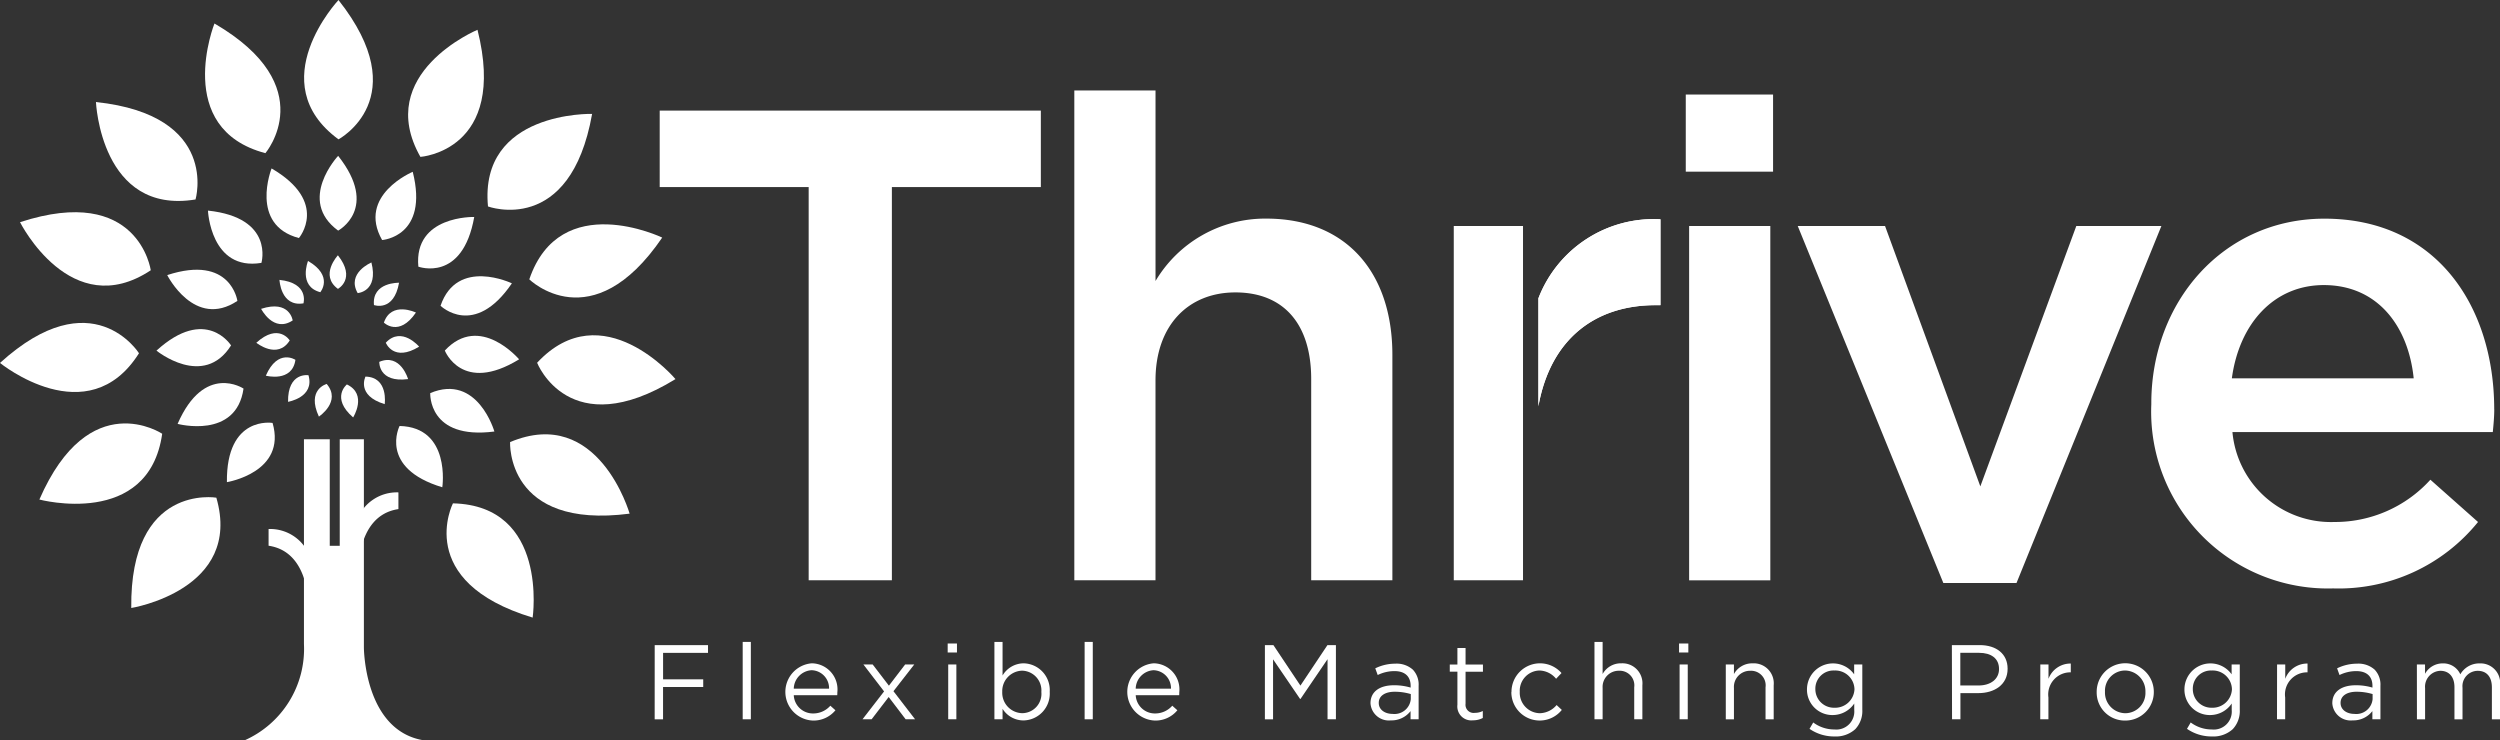 <svg xmlns="http://www.w3.org/2000/svg" width="134.595" height="39.866" viewBox="0 0 134.595 39.866">
  <rect x="0" y="0" width="134.595" height="39.866" fill="#333333" stroke="none"/>
  <g id="Group_516" data-name="Group 516" transform="translate(-34.323 -132.257)">
    <g id="Group_227" data-name="Group 227" transform="translate(69.571 166.816)">
      <path id="Path_534" data-name="Path 534" d="M113.188,209.964h2.87v.417h-2.419v1.427H115.8v.411h-2.163v1.74h-.451Z" transform="translate(-113.188 -209.792)" fill="#fff"/>
      <path id="Path_535" data-name="Path 535" d="M123.786,209.58h.439v4.166h-.439Z" transform="translate(-119.049 -209.58)" fill="#fff"/>
      <path id="Path_536" data-name="Path 536" d="M130.427,214.859a1.22,1.22,0,0,0,.93-.417l.274.245a1.522,1.522,0,0,1-1.215.554,1.544,1.544,0,0,1-.057-3.082,1.406,1.406,0,0,1,1.375,1.563c0,.04,0,.086-.006.154h-2.34A1.031,1.031,0,0,0,130.427,214.859Zm.862-1.335a.969.969,0,0,0-.942-.993,1.019,1.019,0,0,0-.959.993Z" transform="translate(-121.901 -211.007)" fill="#fff"/>
      <path id="Path_537" data-name="Path 537" d="M139.384,213.749l-1.113-1.449h.5l.873,1.141.873-1.141h.491l-1.119,1.438,1.164,1.512h-.508l-.913-1.2-.919,1.2h-.491Z" transform="translate(-127.035 -211.084)" fill="#fff"/>
      <path id="Path_538" data-name="Path 538" d="M148.478,209.773h.5v.484h-.5Zm.029,1.129h.439v2.95h-.439Z" transform="translate(-132.705 -209.687)" fill="#fff"/>
      <path id="Path_539" data-name="Path 539" d="M154.548,213.182v.564h-.439V209.58h.439v1.809a1.327,1.327,0,0,1,1.13-.656,1.439,1.439,0,0,1,1.409,1.529v.011a1.444,1.444,0,0,1-1.409,1.535A1.332,1.332,0,0,1,154.548,213.182Zm2.089-.9v-.011a1.063,1.063,0,0,0-1.039-1.142,1.1,1.1,0,0,0-1.067,1.136v.011a1.1,1.1,0,0,0,1.067,1.141A1.041,1.041,0,0,0,156.637,212.28Z" transform="translate(-135.82 -209.58)" fill="#fff"/>
      <path id="Path_540" data-name="Path 540" d="M164.975,209.58h.439v4.166h-.439Z" transform="translate(-141.829 -209.58)" fill="#fff"/>
      <path id="Path_541" data-name="Path 541" d="M171.617,214.859a1.221,1.221,0,0,0,.93-.417l.274.245a1.521,1.521,0,0,1-1.215.554,1.544,1.544,0,0,1-.057-3.082,1.406,1.406,0,0,1,1.375,1.563c0,.04,0,.086-.005.154h-2.34A1.031,1.031,0,0,0,171.617,214.859Zm.861-1.335a.969.969,0,0,0-.941-.993,1.019,1.019,0,0,0-.959.993Z" transform="translate(-144.682 -211.007)" fill="#fff"/>
      <path id="Path_542" data-name="Path 542" d="M186.692,209.964h.457l1.455,2.18,1.455-2.18h.456v3.994h-.451v-3.235l-1.456,2.14h-.022l-1.455-2.134v3.23h-.44Z" transform="translate(-153.84 -209.792)" fill="#fff"/>
      <path id="Path_543" data-name="Path 543" d="M199.41,214.338v-.011c0-.634.514-.965,1.261-.965a3.092,3.092,0,0,1,.9.126V213.4c0-.525-.32-.8-.873-.8a2.045,2.045,0,0,0-.9.211l-.131-.36a2.418,2.418,0,0,1,1.073-.251,1.307,1.307,0,0,1,.953.325,1.166,1.166,0,0,1,.308.867v1.8h-.434v-.439a1.293,1.293,0,0,1-1.061.5A.99.99,0,0,1,199.41,214.338Zm2.169-.228v-.274a3.046,3.046,0,0,0-.862-.125c-.548,0-.862.24-.862.593v.012c0,.371.343.588.742.588A.883.883,0,0,0,201.579,214.11Z" transform="translate(-160.873 -211.028)" fill="#fff"/>
      <path id="Path_544" data-name="Path 544" d="M209.372,213.367v-1.781h-.411V211.2h.411v-.89h.439v.89h.936v.388h-.936v1.723a.437.437,0,0,0,.5.491.922.922,0,0,0,.428-.1v.376a1.1,1.1,0,0,1-.531.126A.751.751,0,0,1,209.372,213.367Z" transform="translate(-166.156 -209.983)" fill="#fff"/>
      <path id="Path_545" data-name="Path 545" d="M216.392,213.712V213.7a1.537,1.537,0,0,1,2.693-1.016l-.291.308a1.193,1.193,0,0,0-.9-.445,1.089,1.089,0,0,0-1.056,1.141v.011a1.1,1.1,0,0,0,1.084,1.147,1.218,1.218,0,0,0,.9-.44l.28.262a1.526,1.526,0,0,1-2.717-.958Z" transform="translate(-170.265 -211.007)" fill="#fff"/>
      <path id="Path_546" data-name="Path 546" d="M226.389,209.58h.439v1.729a1.118,1.118,0,0,1,1.01-.576,1.078,1.078,0,0,1,1.13,1.181v1.832h-.439v-1.723a.786.786,0,0,0-.816-.89.868.868,0,0,0-.885.924v1.689h-.439Z" transform="translate(-175.794 -209.58)" fill="#fff"/>
      <path id="Path_547" data-name="Path 547" d="M236.578,209.773h.5v.484h-.5Zm.029,1.129h.439v2.95h-.439Z" transform="translate(-181.429 -209.687)" fill="#fff"/>
      <path id="Path_548" data-name="Path 548" d="M242.208,212.223h.439v.514a1.118,1.118,0,0,1,1.01-.576,1.077,1.077,0,0,1,1.13,1.181v1.832h-.439v-1.723a.786.786,0,0,0-.816-.89.868.868,0,0,0-.885.924v1.689h-.439Z" transform="translate(-184.543 -211.007)" fill="#fff"/>
      <path id="Path_549" data-name="Path 549" d="M252.126,215.687l.2-.343a1.885,1.885,0,0,0,1.135.377.97.97,0,0,0,1.073-1.05v-.348a1.4,1.4,0,0,1-1.158.622,1.365,1.365,0,0,1-1.387-1.381v-.012a1.4,1.4,0,0,1,2.54-.8v-.531h.439v2.437a1.421,1.421,0,0,1-.377,1.045,1.55,1.55,0,0,1-1.124.394A2.316,2.316,0,0,1,252.126,215.687Zm2.42-2.129v-.011a1.034,1.034,0,0,0-1.085-1,.976.976,0,0,0-1.021.993v.011a1,1,0,0,0,1.021,1A1.042,1.042,0,0,0,254.546,213.558Z" transform="translate(-189.953 -211.007)" fill="#fff"/>
      <path id="Path_550" data-name="Path 550" d="M269.442,209.964h1.5c.9,0,1.5.479,1.5,1.267v.011c0,.862-.72,1.307-1.57,1.307h-.97v1.409h-.451Zm1.438,2.174c.662,0,1.1-.354,1.1-.879v-.012c0-.57-.428-.867-1.073-.867h-1.011v1.757Z" transform="translate(-199.605 -209.792)" fill="#fff"/>
      <path id="Path_551" data-name="Path 551" d="M280.1,212.236h.44v.77a1.263,1.263,0,0,1,1.2-.821v.473h-.034a1.19,1.19,0,0,0-1.17,1.353v1.175h-.44Z" transform="translate(-205.501 -211.02)" fill="#fff"/>
      <path id="Path_552" data-name="Path 552" d="M286.885,213.712V213.7a1.538,1.538,0,0,1,3.076-.011v.011a1.532,1.532,0,0,1-1.546,1.541A1.511,1.511,0,0,1,286.885,213.712Zm2.625,0V213.7a1.117,1.117,0,0,0-1.1-1.153,1.089,1.089,0,0,0-1.078,1.141v.011a1.107,1.107,0,0,0,1.09,1.147A1.089,1.089,0,0,0,289.51,213.712Z" transform="translate(-209.252 -211.007)" fill="#fff"/>
      <path id="Path_553" data-name="Path 553" d="M297.593,215.687l.2-.343a1.885,1.885,0,0,0,1.135.377.97.97,0,0,0,1.073-1.05v-.348a1.4,1.4,0,0,1-1.158.622,1.365,1.365,0,0,1-1.387-1.381v-.012a1.4,1.4,0,0,1,2.54-.8v-.531h.439v2.437a1.423,1.423,0,0,1-.377,1.045,1.551,1.551,0,0,1-1.124.394A2.316,2.316,0,0,1,297.593,215.687Zm2.42-2.129v-.011a1.034,1.034,0,0,0-1.085-1,.976.976,0,0,0-1.021.993v.011a1,1,0,0,0,1.021,1A1.042,1.042,0,0,0,300.013,213.558Z" transform="translate(-215.098 -211.007)" fill="#fff"/>
      <path id="Path_554" data-name="Path 554" d="M308.615,212.236h.44v.77a1.263,1.263,0,0,1,1.2-.821v.473h-.034a1.189,1.189,0,0,0-1.17,1.353v1.175h-.44Z" transform="translate(-221.27 -211.02)" fill="#fff"/>
      <path id="Path_555" data-name="Path 555" d="M315.268,214.338v-.011c0-.634.514-.965,1.261-.965a3.09,3.09,0,0,1,.9.126V213.4c0-.525-.319-.8-.873-.8a2.047,2.047,0,0,0-.9.211l-.131-.36a2.419,2.419,0,0,1,1.073-.251,1.308,1.308,0,0,1,.953.325,1.166,1.166,0,0,1,.308.867v1.8h-.434v-.439a1.293,1.293,0,0,1-1.062.5A.99.99,0,0,1,315.268,214.338Zm2.169-.228v-.274a3.044,3.044,0,0,0-.862-.125c-.548,0-.862.24-.862.593v.012c0,.371.342.588.742.588A.882.882,0,0,0,317.437,214.11Z" transform="translate(-224.949 -211.028)" fill="#fff"/>
      <path id="Path_556" data-name="Path 556" d="M325.456,212.223h.439v.5a1.079,1.079,0,0,1,.953-.559,1,1,0,0,1,.947.588,1.176,1.176,0,0,1,1.039-.588,1.06,1.06,0,0,1,1.1,1.187v1.826h-.44v-1.723c0-.57-.285-.89-.765-.89a.826.826,0,0,0-.816.913v1.7h-.434v-1.735c0-.554-.291-.879-.759-.879a.855.855,0,0,0-.822.93v1.683h-.439Z" transform="translate(-230.584 -211.007)" fill="#fff"/>
    </g>
    <g id="Group_228" data-name="Group 228" transform="translate(69.84 137.126)">
      <path id="Path_557" data-name="Path 557" d="M156.539,169.523h3.728V150.449h-3.728Zm-42.751-21.17h8.02v21.17h4.48v-21.17h8.02v-4.118h-20.52Zm47.308,5.983v5.817c.656-3.638,3.067-5.442,6.318-5.442h.253v-4.624A6.655,6.655,0,0,0,161.1,154.337Zm-14.653-4.285a6.865,6.865,0,0,0-5.961,3.36v-10.26H136.11v26.372h4.371V158.758c0-2.962,1.77-4.733,4.3-4.733,2.6,0,4.082,1.7,4.082,4.66v10.838h4.371V157.385C153.234,152.942,150.741,150.051,146.443,150.051Zm43.611.4-5.166,14.017-5.13-14.017h-4.7l7.839,19.22h3.938l7.8-19.22Zm22.5,9.863c0-5.491-3.071-10.26-9.14-10.26-5.455,0-9.321,4.48-9.321,9.935v.072a9.517,9.517,0,0,0,9.79,9.9,9.648,9.648,0,0,0,7.8-3.576l-2.565-2.276a6.927,6.927,0,0,1-5.166,2.276,5.325,5.325,0,0,1-5.491-4.841h14.017C212.521,161.106,212.557,160.709,212.557,160.311Zm-14.125-1.662c.4-2.962,2.276-5.022,4.949-5.022,2.89,0,4.552,2.2,4.841,5.022Zm-29.4-11.127h4.7v-4.154h-4.7Zm.181,22h4.371V150.449h-4.371Z" transform="translate(-113.788 -143.151)" fill="#fff"/>
    </g>
    <path id="Path_558" data-name="Path 558" d="M219.635,162.914v5.818c.655-3.64,3.066-5.445,6.318-5.445h.253v-4.624A6.656,6.656,0,0,0,219.635,162.914Z" transform="translate(-102.488 -14.6)" fill="#fff"/>
    <g id="Group_233" data-name="Group 233" transform="translate(34.323 132.257)">
      <g id="Group_229" data-name="Group 229" transform="translate(0)">
        <path id="Path_559" data-name="Path 559" d="M72.806,139.759s4.167-2.223,0-7.5C72.806,132.257,68.639,136.7,72.806,139.759Z" transform="translate(-54.582 -132.257)" fill="#fff"/>
        <path id="Path_560" data-name="Path 560" d="M84.145,142.687s4.712-.32,3.073-6.842C87.218,135.845,81.6,138.193,84.145,142.687Z" transform="translate(-61.511 -134.241)" fill="#fff"/>
        <path id="Path_561" data-name="Path 561" d="M93.07,150.959s4.429,1.638,5.606-4.983C98.676,145.975,92.585,145.814,93.07,150.959Z" transform="translate(-66.798 -139.844)" fill="#fff"/>
        <path id="Path_562" data-name="Path 562" d="M98.08,162.241s3.37,3.309,7.156-2.249C105.236,159.991,99.745,157.349,98.08,162.241Z" transform="translate(-69.584 -147.201)" fill="#fff"/>
        <path id="Path_563" data-name="Path 563" d="M99.023,174.124s1.719,4.4,7.449.88C106.472,175,102.546,170.344,99.023,174.124Z" transform="translate(-70.106 -154.594)" fill="#fff"/>
        <path id="Path_564" data-name="Path 564" d="M95.765,184.991s-.234,4.717,6.436,3.853C102.2,188.844,100.527,182.986,95.765,184.991Z" transform="translate(-68.303 -161.19)" fill="#fff"/>
        <path id="Path_565" data-name="Path 565" d="M88.458,192.889s-2.146,4.207,4.292,6.151C92.75,199.04,93.624,193.011,88.458,192.889Z" transform="translate(-64.073 -165.79)" fill="#fff"/>
        <path id="Path_566" data-name="Path 566" d="M54.714,192.172s-4.657-.786-4.581,5.939C50.133,198.112,56.147,197.137,54.714,192.172Z" transform="translate(-43.066 -165.378)" fill="#fff"/>
        <path id="Path_567" data-name="Path 567" d="M45.679,183.819s-3.926-2.624-6.612,3.542C39.067,187.361,44.953,188.936,45.679,183.819Z" transform="translate(-36.947 -160.467)" fill="#fff"/>
        <path id="Path_568" data-name="Path 568" d="M41.806,172.787s-2.507-4-7.483.522C34.323,173.309,39.048,177.156,41.806,172.787Z" transform="translate(-34.323 -153.769)" fill="#fff"/>
        <path id="Path_569" data-name="Path 569" d="M43.775,160.947s-.647-4.677-7.039-2.589C36.736,158.358,39.47,163.8,43.775,160.947Z" transform="translate(-35.658 -146.396)" fill="#fff"/>
        <path id="Path_570" data-name="Path 570" d="M51.243,149.792s1.326-4.533-5.361-5.246C45.882,144.546,46.145,150.634,51.243,149.792Z" transform="translate(-40.716 -139.053)" fill="#fff"/>
        <path id="Path_571" data-name="Path 571" d="M62.27,142.068s3.066-3.592-2.742-6.981C59.528,135.087,57.274,140.748,62.27,142.068Z" transform="translate(-47.982 -133.822)" fill="#fff"/>
      </g>
      <g id="Group_230" data-name="Group 230" transform="translate(8.424 8.39)">
        <path id="Path_572" data-name="Path 572" d="M73.825,155.055s2.237-1.193,0-4.026C73.825,151.029,71.588,153.414,73.825,155.055Z" transform="translate(-64.044 -151.029)" fill="#fff"/>
        <path id="Path_573" data-name="Path 573" d="M79.911,156.626s2.529-.172,1.649-3.673C81.561,152.953,78.543,154.213,79.911,156.626Z" transform="translate(-67.763 -152.093)" fill="#fff"/>
        <path id="Path_574" data-name="Path 574" d="M84.7,161.066s2.378.879,3.009-2.675C87.71,158.391,84.441,158.3,84.7,161.066Z" transform="translate(-70.601 -155.1)" fill="#fff"/>
        <path id="Path_575" data-name="Path 575" d="M87.39,167.121s1.809,1.776,3.841-1.208C91.231,165.913,88.284,164.5,87.39,167.121Z" transform="translate(-72.096 -159.049)" fill="#fff"/>
        <path id="Path_576" data-name="Path 576" d="M87.9,173.5s.922,2.361,4,.472C91.894,173.971,89.787,171.47,87.9,173.5Z" transform="translate(-72.376 -163.017)" fill="#fff"/>
        <path id="Path_577" data-name="Path 577" d="M86.147,179.331s-.126,2.531,3.454,2.068C89.6,181.4,88.7,178.254,86.147,179.331Z" transform="translate(-71.408 -166.557)" fill="#fff"/>
        <path id="Path_578" data-name="Path 578" d="M82.226,183.569s-1.152,2.259,2.3,3.3C84.53,186.871,85,183.635,82.226,183.569Z" transform="translate(-69.138 -169.025)" fill="#fff"/>
        <path id="Path_579" data-name="Path 579" d="M64.115,183.185s-2.5-.422-2.459,3.188C61.656,186.373,64.884,185.85,64.115,183.185Z" transform="translate(-57.864 -168.805)" fill="#fff"/>
        <path id="Path_580" data-name="Path 580" d="M59.266,178.7s-2.107-1.409-3.549,1.9C55.717,180.6,58.876,181.448,59.266,178.7Z" transform="translate(-54.579 -166.169)" fill="#fff"/>
        <path id="Path_581" data-name="Path 581" d="M57.187,172.781s-1.345-2.148-4.016.28C53.171,173.061,55.707,175.126,57.187,172.781Z" transform="translate(-53.171 -162.574)" fill="#fff"/>
        <path id="Path_582" data-name="Path 582" d="M58.244,166.427s-.347-2.511-3.778-1.39C54.466,165.037,55.933,167.96,58.244,166.427Z" transform="translate(-53.887 -158.617)" fill="#fff"/>
        <path id="Path_583" data-name="Path 583" d="M62.252,160.439s.712-2.433-2.878-2.815C59.374,157.624,59.515,160.891,62.252,160.439Z" transform="translate(-56.602 -154.676)" fill="#fff"/>
        <path id="Path_584" data-name="Path 584" d="M68.171,156.294s1.646-1.928-1.472-3.748C66.7,152.546,65.489,155.585,68.171,156.294Z" transform="translate(-60.502 -151.868)" fill="#fff"/>
      </g>
      <g id="Group_231" data-name="Group 231" transform="translate(13.801 13.744)">
        <path id="Path_585" data-name="Path 585" d="M74.476,164.817s1-.536,0-1.808C74.476,163.009,73.471,164.08,74.476,164.817Z" transform="translate(-70.084 -163.009)" fill="#fff"/>
        <path id="Path_586" data-name="Path 586" d="M77.209,165.523s1.136-.077.741-1.649C77.95,163.874,76.595,164.44,77.209,165.523Z" transform="translate(-71.754 -163.487)" fill="#fff"/>
        <path id="Path_587" data-name="Path 587" d="M79.36,167.517s1.067.395,1.351-1.2C80.711,166.316,79.243,166.277,79.36,167.517Z" transform="translate(-73.028 -164.838)" fill="#fff"/>
        <path id="Path_588" data-name="Path 588" d="M80.567,170.236s.812.8,1.725-.542C82.292,169.693,80.968,169.057,80.567,170.236Z" transform="translate(-73.7 -166.611)" fill="#fff"/>
        <path id="Path_589" data-name="Path 589" d="M80.794,173.1s.414,1.061,1.795.212C82.589,173.312,81.643,172.188,80.794,173.1Z" transform="translate(-73.825 -168.393)" fill="#fff"/>
        <path id="Path_590" data-name="Path 590" d="M80.01,175.719s-.057,1.137,1.551.929C81.561,176.647,81.157,175.236,80.01,175.719Z" transform="translate(-73.391 -169.982)" fill="#fff"/>
        <path id="Path_591" data-name="Path 591" d="M78.248,177.622s-.518,1.014,1.034,1.483C79.283,179.1,79.494,177.652,78.248,177.622Z" transform="translate(-72.372 -171.091)" fill="#fff"/>
        <path id="Path_592" data-name="Path 592" d="M75.724,178.566s-.888.713.336,1.776C76.06,180.342,76.848,179.1,75.724,178.566Z" transform="translate(-70.849 -171.613)" fill="#fff"/>
        <path id="Path_593" data-name="Path 593" d="M72.881,178.507s-1.1.287-.421,1.758C72.46,180.265,73.687,179.457,72.881,178.507Z" transform="translate(-69.093 -171.58)" fill="#fff"/>
        <path id="Path_594" data-name="Path 594" d="M70.116,177.45s-1.122-.189-1.1,1.432C69.012,178.881,70.461,178.646,70.116,177.45Z" transform="translate(-67.309 -170.992)" fill="#fff"/>
        <path id="Path_595" data-name="Path 595" d="M67.938,175.437s-.946-.632-1.593.853C66.345,176.29,67.764,176.67,67.938,175.437Z" transform="translate(-65.834 -169.808)" fill="#fff"/>
        <path id="Path_596" data-name="Path 596" d="M67,172.778s-.6-.965-1.8.126C65.2,172.9,66.34,173.831,67,172.778Z" transform="translate(-65.202 -168.194)" fill="#fff"/>
        <path id="Path_597" data-name="Path 597" d="M67.48,169.924s-.156-1.127-1.7-.624C65.783,169.3,66.442,170.613,67.48,169.924Z" transform="translate(-65.523 -166.417)" fill="#fff"/>
        <path id="Path_598" data-name="Path 598" d="M69.279,167.235s.32-1.093-1.292-1.264C67.987,165.971,68.05,167.438,69.279,167.235Z" transform="translate(-66.742 -164.647)" fill="#fff"/>
        <path id="Path_599" data-name="Path 599" d="M71.937,165.374s.739-.866-.661-1.683C71.276,163.691,70.733,165.056,71.937,165.374Z" transform="translate(-68.494 -163.386)" fill="#fff"/>
      </g>
      <g id="Group_232" data-name="Group 232" transform="translate(13.138 23.645)">
        <path id="Path_600" data-name="Path 600" d="M70.171,196.364v-11.2h-1.3V190.9h-.538v-5.736H66.944v11.023a5.384,5.384,0,0,1-3.226,5.2h9.768C70.171,200.934,70.171,196.364,70.171,196.364Z" transform="translate(-63.718 -185.161)" fill="#fff"/>
      </g>
      <path id="Path_601" data-name="Path 601" d="M77.392,196.237s-.269-3.405,2.151-3.764v-.9A2.29,2.29,0,0,0,77.3,193.1" transform="translate(-58.093 -165.064)" fill="#fff"/>
      <path id="Path_602" data-name="Path 602" d="M68.827,200.648s.269-3.406-2.151-3.764v-.9a2.29,2.29,0,0,1,2.241,1.524" transform="translate(-52.216 -167.503)" fill="#fff"/>
    </g>
  </g>
</svg>

